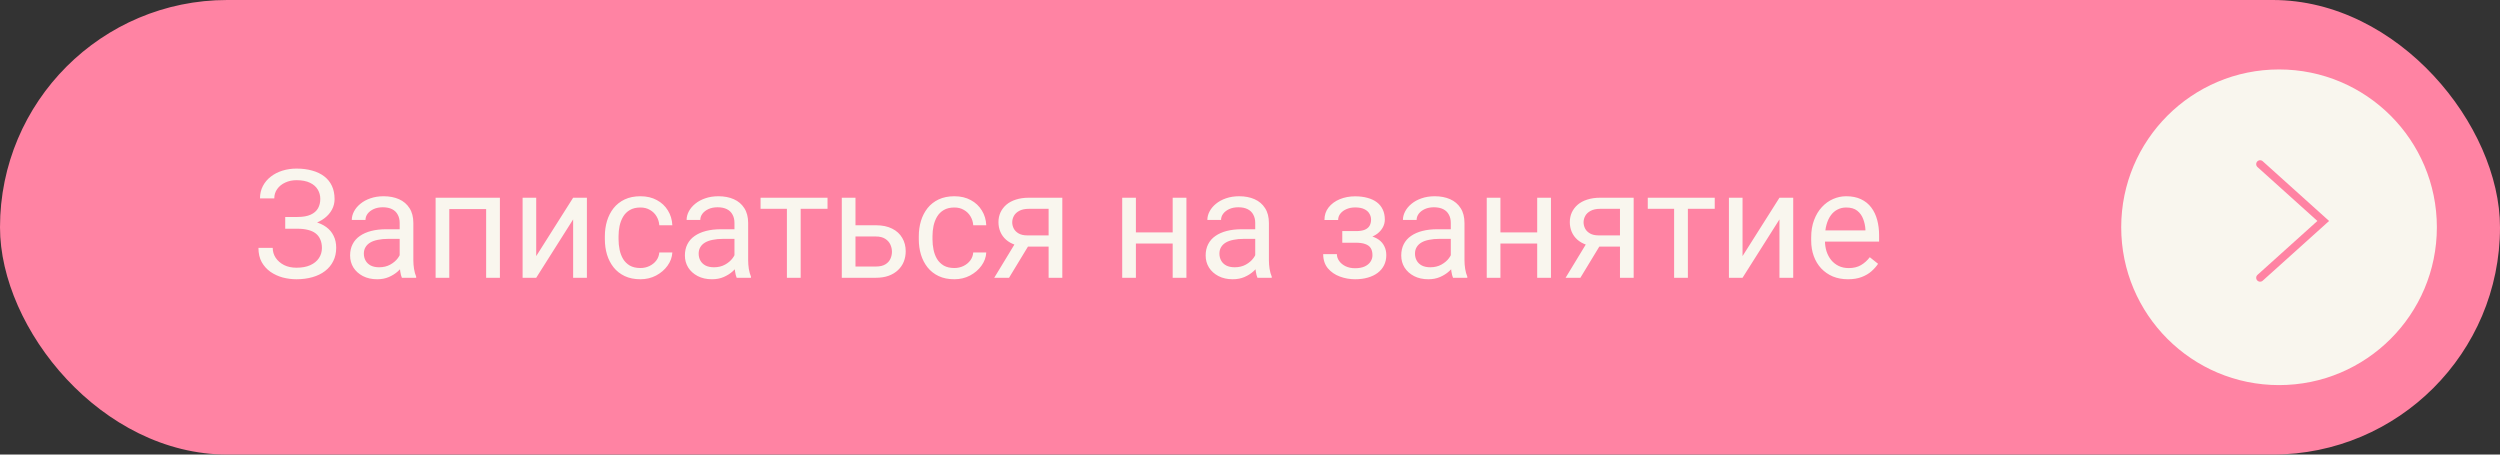 <?xml version="1.0" encoding="UTF-8"?> <svg xmlns="http://www.w3.org/2000/svg" width="198" height="36" viewBox="0 0 198 36" fill="none"><rect x="0" y="0" width="198" height="36" fill="#333333" stroke="none"/><rect width="198" height="36" rx="18" fill="#FF83A3"></rect><path d="M23.604 17.904H22.59V17.184H23.562C23.992 17.184 24.34 17.123 24.605 17.002C24.871 16.881 25.064 16.713 25.186 16.498C25.307 16.283 25.367 16.035 25.367 15.754C25.367 15.484 25.301 15.238 25.168 15.016C25.035 14.789 24.83 14.609 24.553 14.477C24.275 14.34 23.918 14.271 23.48 14.271C23.152 14.271 22.855 14.334 22.59 14.459C22.324 14.58 22.113 14.75 21.957 14.969C21.801 15.184 21.723 15.432 21.723 15.713H20.592C20.592 15.35 20.668 15.023 20.82 14.734C20.973 14.441 21.182 14.193 21.447 13.99C21.713 13.783 22.02 13.625 22.367 13.516C22.719 13.406 23.09 13.352 23.48 13.352C23.938 13.352 24.352 13.404 24.723 13.51C25.094 13.611 25.412 13.764 25.678 13.967C25.943 14.17 26.146 14.422 26.287 14.723C26.428 15.023 26.498 15.373 26.498 15.771C26.498 16.064 26.43 16.34 26.293 16.598C26.156 16.855 25.961 17.082 25.707 17.277C25.453 17.473 25.148 17.627 24.793 17.74C24.438 17.85 24.041 17.904 23.604 17.904ZM22.59 17.406H23.604C24.084 17.406 24.512 17.455 24.887 17.553C25.262 17.65 25.578 17.793 25.836 17.98C26.094 18.168 26.289 18.4 26.422 18.678C26.559 18.951 26.627 19.266 26.627 19.621C26.627 20.02 26.549 20.373 26.393 20.682C26.24 20.99 26.023 21.252 25.742 21.467C25.461 21.682 25.127 21.844 24.74 21.953C24.357 22.062 23.938 22.117 23.48 22.117C23.113 22.117 22.75 22.07 22.391 21.977C22.035 21.879 21.713 21.73 21.424 21.531C21.135 21.328 20.902 21.07 20.727 20.758C20.555 20.445 20.469 20.07 20.469 19.633H21.6C21.6 19.918 21.678 20.18 21.834 20.418C21.994 20.656 22.215 20.848 22.496 20.992C22.777 21.133 23.105 21.203 23.48 21.203C23.91 21.203 24.273 21.137 24.57 21.004C24.871 20.867 25.1 20.682 25.256 20.447C25.416 20.209 25.496 19.941 25.496 19.645C25.496 19.383 25.453 19.156 25.367 18.965C25.285 18.77 25.162 18.609 24.998 18.484C24.838 18.359 24.637 18.268 24.395 18.209C24.156 18.146 23.879 18.115 23.562 18.115H22.59V17.406ZM31.654 20.916V17.652C31.654 17.402 31.603 17.186 31.501 17.002C31.404 16.814 31.255 16.67 31.056 16.568C30.857 16.467 30.61 16.416 30.317 16.416C30.044 16.416 29.804 16.463 29.597 16.557C29.394 16.65 29.233 16.773 29.116 16.926C29.003 17.078 28.946 17.242 28.946 17.418H27.862C27.862 17.191 27.921 16.967 28.038 16.744C28.155 16.521 28.323 16.32 28.542 16.141C28.765 15.957 29.03 15.812 29.339 15.707C29.651 15.598 29.999 15.543 30.382 15.543C30.843 15.543 31.249 15.621 31.601 15.777C31.956 15.934 32.233 16.17 32.433 16.486C32.636 16.799 32.737 17.191 32.737 17.664V20.617C32.737 20.828 32.755 21.053 32.79 21.291C32.829 21.529 32.886 21.734 32.96 21.906V22H31.829C31.774 21.875 31.732 21.709 31.7 21.502C31.669 21.291 31.654 21.096 31.654 20.916ZM31.841 18.156L31.853 18.918H30.757C30.448 18.918 30.173 18.943 29.931 18.994C29.689 19.041 29.485 19.113 29.321 19.211C29.157 19.309 29.032 19.432 28.946 19.58C28.86 19.725 28.817 19.895 28.817 20.09C28.817 20.289 28.862 20.471 28.952 20.635C29.042 20.799 29.177 20.93 29.357 21.027C29.54 21.121 29.765 21.168 30.03 21.168C30.362 21.168 30.655 21.098 30.909 20.957C31.163 20.816 31.364 20.645 31.513 20.441C31.665 20.238 31.747 20.041 31.759 19.85L32.222 20.371C32.194 20.535 32.12 20.717 31.999 20.916C31.878 21.115 31.716 21.307 31.513 21.49C31.314 21.67 31.075 21.82 30.798 21.941C30.524 22.059 30.216 22.117 29.872 22.117C29.442 22.117 29.066 22.033 28.741 21.865C28.421 21.697 28.171 21.473 27.991 21.191C27.816 20.906 27.728 20.588 27.728 20.236C27.728 19.896 27.794 19.598 27.927 19.34C28.06 19.078 28.251 18.861 28.501 18.689C28.751 18.514 29.052 18.381 29.404 18.291C29.755 18.201 30.148 18.156 30.581 18.156H31.841ZM38.631 15.66V16.557H35.426V15.66H38.631ZM35.584 15.66V22H34.5V15.66H35.584ZM39.592 15.66V22H38.502V15.66H39.592ZM42.468 20.283L45.392 15.66H46.482V22H45.392V17.377L42.468 22H41.39V15.66H42.468V20.283ZM50.723 21.227C50.981 21.227 51.219 21.174 51.438 21.068C51.657 20.963 51.837 20.818 51.977 20.635C52.118 20.447 52.198 20.234 52.217 19.996H53.249C53.229 20.371 53.102 20.721 52.868 21.045C52.637 21.365 52.334 21.625 51.959 21.824C51.584 22.02 51.172 22.117 50.723 22.117C50.247 22.117 49.831 22.033 49.475 21.865C49.124 21.697 48.831 21.467 48.596 21.174C48.366 20.881 48.192 20.545 48.075 20.166C47.962 19.783 47.905 19.379 47.905 18.953V18.707C47.905 18.281 47.962 17.879 48.075 17.5C48.192 17.117 48.366 16.779 48.596 16.486C48.831 16.193 49.124 15.963 49.475 15.795C49.831 15.627 50.247 15.543 50.723 15.543C51.219 15.543 51.653 15.645 52.024 15.848C52.395 16.047 52.686 16.32 52.897 16.668C53.112 17.012 53.229 17.402 53.249 17.84H52.217C52.198 17.578 52.124 17.342 51.995 17.131C51.87 16.92 51.698 16.752 51.479 16.627C51.264 16.498 51.012 16.434 50.723 16.434C50.391 16.434 50.112 16.5 49.885 16.633C49.663 16.762 49.485 16.938 49.352 17.16C49.223 17.379 49.129 17.623 49.071 17.893C49.016 18.158 48.989 18.43 48.989 18.707V18.953C48.989 19.23 49.016 19.504 49.071 19.773C49.126 20.043 49.217 20.287 49.346 20.506C49.479 20.725 49.657 20.9 49.879 21.033C50.106 21.162 50.387 21.227 50.723 21.227ZM58.17 20.916V17.652C58.17 17.402 58.119 17.186 58.017 17.002C57.92 16.814 57.771 16.67 57.572 16.568C57.373 16.467 57.127 16.416 56.834 16.416C56.56 16.416 56.32 16.463 56.113 16.557C55.91 16.65 55.75 16.773 55.633 16.926C55.519 17.078 55.463 17.242 55.463 17.418H54.379C54.379 17.191 54.437 16.967 54.554 16.744C54.672 16.521 54.84 16.32 55.058 16.141C55.281 15.957 55.547 15.812 55.855 15.707C56.168 15.598 56.515 15.543 56.898 15.543C57.359 15.543 57.765 15.621 58.117 15.777C58.472 15.934 58.75 16.17 58.949 16.486C59.152 16.799 59.254 17.191 59.254 17.664V20.617C59.254 20.828 59.271 21.053 59.306 21.291C59.345 21.529 59.402 21.734 59.476 21.906V22H58.345C58.291 21.875 58.248 21.709 58.217 21.502C58.185 21.291 58.17 21.096 58.17 20.916ZM58.357 18.156L58.369 18.918H57.273C56.965 18.918 56.689 18.943 56.447 18.994C56.205 19.041 56.002 19.113 55.838 19.211C55.673 19.309 55.548 19.432 55.463 19.58C55.377 19.725 55.334 19.895 55.334 20.09C55.334 20.289 55.379 20.471 55.468 20.635C55.558 20.799 55.693 20.93 55.873 21.027C56.056 21.121 56.281 21.168 56.547 21.168C56.879 21.168 57.172 21.098 57.425 20.957C57.679 20.816 57.88 20.645 58.029 20.441C58.181 20.238 58.263 20.041 58.275 19.85L58.738 20.371C58.711 20.535 58.636 20.717 58.515 20.916C58.394 21.115 58.232 21.307 58.029 21.49C57.83 21.67 57.592 21.82 57.314 21.941C57.041 22.059 56.732 22.117 56.388 22.117C55.959 22.117 55.582 22.033 55.258 21.865C54.937 21.697 54.687 21.473 54.508 21.191C54.332 20.906 54.244 20.588 54.244 20.236C54.244 19.896 54.31 19.598 54.443 19.34C54.576 19.078 54.767 18.861 55.017 18.689C55.267 18.514 55.568 18.381 55.92 18.291C56.271 18.201 56.664 18.156 57.097 18.156H58.357ZM63.413 15.66V22H62.323V15.66H63.413ZM65.54 15.66V16.539H60.237V15.66H65.54ZM67.461 17.84H69.365C69.877 17.84 70.308 17.93 70.66 18.109C71.012 18.285 71.277 18.529 71.457 18.842C71.641 19.15 71.732 19.502 71.732 19.896C71.732 20.189 71.682 20.465 71.58 20.723C71.478 20.977 71.326 21.199 71.123 21.391C70.924 21.582 70.676 21.732 70.379 21.842C70.086 21.947 69.748 22 69.365 22H66.67V15.66H67.754V21.109H69.365C69.678 21.109 69.928 21.053 70.115 20.939C70.303 20.826 70.438 20.68 70.519 20.5C70.602 20.32 70.642 20.133 70.642 19.938C70.642 19.746 70.602 19.559 70.519 19.375C70.438 19.191 70.303 19.039 70.115 18.918C69.928 18.793 69.678 18.73 69.365 18.73H67.461V17.84ZM75.587 21.227C75.845 21.227 76.083 21.174 76.302 21.068C76.521 20.963 76.7 20.818 76.841 20.635C76.981 20.447 77.062 20.234 77.081 19.996H78.112C78.093 20.371 77.966 20.721 77.731 21.045C77.501 21.365 77.198 21.625 76.823 21.824C76.448 22.02 76.036 22.117 75.587 22.117C75.11 22.117 74.694 22.033 74.339 21.865C73.987 21.697 73.694 21.467 73.46 21.174C73.23 20.881 73.056 20.545 72.939 20.166C72.825 19.783 72.769 19.379 72.769 18.953V18.707C72.769 18.281 72.825 17.879 72.939 17.5C73.056 17.117 73.23 16.779 73.46 16.486C73.694 16.193 73.987 15.963 74.339 15.795C74.694 15.627 75.11 15.543 75.587 15.543C76.083 15.543 76.517 15.645 76.888 15.848C77.259 16.047 77.55 16.32 77.761 16.668C77.976 17.012 78.093 17.402 78.112 17.84H77.081C77.062 17.578 76.987 17.342 76.859 17.131C76.734 16.92 76.562 16.752 76.343 16.627C76.128 16.498 75.876 16.434 75.587 16.434C75.255 16.434 74.976 16.5 74.749 16.633C74.526 16.762 74.349 16.938 74.216 17.16C74.087 17.379 73.993 17.623 73.935 17.893C73.88 18.158 73.853 18.43 73.853 18.707V18.953C73.853 19.23 73.88 19.504 73.935 19.773C73.989 20.043 74.081 20.287 74.21 20.506C74.343 20.725 74.521 20.9 74.743 21.033C74.97 21.162 75.251 21.227 75.587 21.227ZM80.578 18.977H81.75L79.916 22H78.744L80.578 18.977ZM81.487 15.66H84.135V22H83.051V16.539H81.487C81.178 16.539 80.926 16.592 80.731 16.697C80.535 16.799 80.393 16.932 80.303 17.096C80.213 17.26 80.168 17.43 80.168 17.605C80.168 17.777 80.209 17.943 80.291 18.104C80.373 18.26 80.502 18.389 80.678 18.49C80.854 18.592 81.08 18.643 81.358 18.643H83.344V19.533H81.358C80.994 19.533 80.672 19.484 80.391 19.387C80.11 19.289 79.871 19.154 79.676 18.982C79.481 18.807 79.332 18.602 79.231 18.367C79.129 18.129 79.078 17.871 79.078 17.594C79.078 17.316 79.131 17.061 79.237 16.826C79.346 16.592 79.502 16.387 79.705 16.211C79.912 16.035 80.164 15.9 80.461 15.807C80.762 15.709 81.104 15.66 81.487 15.66ZM93.086 18.408V19.287H89.735V18.408H93.086ZM89.963 15.66V22H88.879V15.66H89.963ZM93.965 15.66V22H92.876V15.66H93.965ZM99.414 20.916V17.652C99.414 17.402 99.363 17.186 99.261 17.002C99.164 16.814 99.015 16.67 98.816 16.568C98.617 16.467 98.371 16.416 98.078 16.416C97.804 16.416 97.564 16.463 97.357 16.557C97.154 16.65 96.994 16.773 96.877 16.926C96.763 17.078 96.707 17.242 96.707 17.418H95.623C95.623 17.191 95.681 16.967 95.799 16.744C95.916 16.521 96.084 16.32 96.302 16.141C96.525 15.957 96.791 15.812 97.099 15.707C97.412 15.598 97.759 15.543 98.142 15.543C98.603 15.543 99.009 15.621 99.361 15.777C99.716 15.934 99.994 16.17 100.193 16.486C100.396 16.799 100.498 17.191 100.498 17.664V20.617C100.498 20.828 100.515 21.053 100.55 21.291C100.589 21.529 100.646 21.734 100.72 21.906V22H99.59C99.535 21.875 99.492 21.709 99.461 21.502C99.429 21.291 99.414 21.096 99.414 20.916ZM99.601 18.156L99.613 18.918H98.517C98.209 18.918 97.933 18.943 97.691 18.994C97.449 19.041 97.246 19.113 97.082 19.211C96.918 19.309 96.793 19.432 96.707 19.58C96.621 19.725 96.578 19.895 96.578 20.09C96.578 20.289 96.623 20.471 96.713 20.635C96.802 20.799 96.937 20.93 97.117 21.027C97.3 21.121 97.525 21.168 97.791 21.168C98.123 21.168 98.416 21.098 98.67 20.957C98.924 20.816 99.125 20.645 99.273 20.441C99.425 20.238 99.507 20.041 99.519 19.85L99.982 20.371C99.955 20.535 99.88 20.717 99.759 20.916C99.638 21.115 99.476 21.307 99.273 21.49C99.074 21.67 98.836 21.82 98.558 21.941C98.285 22.059 97.976 22.117 97.632 22.117C97.203 22.117 96.826 22.033 96.502 21.865C96.181 21.697 95.931 21.473 95.752 21.191C95.576 20.906 95.488 20.588 95.488 20.236C95.488 19.896 95.554 19.598 95.687 19.34C95.82 19.078 96.011 18.861 96.261 18.689C96.511 18.514 96.812 18.381 97.164 18.291C97.515 18.201 97.908 18.156 98.341 18.156H99.601ZM107.475 18.971H106.309V18.303H107.387C107.687 18.303 107.926 18.266 108.101 18.191C108.277 18.113 108.402 18.006 108.476 17.869C108.551 17.732 108.588 17.572 108.588 17.389C108.588 17.225 108.545 17.07 108.459 16.926C108.377 16.777 108.244 16.658 108.06 16.568C107.877 16.475 107.631 16.428 107.322 16.428C107.072 16.428 106.846 16.473 106.642 16.562C106.439 16.648 106.277 16.768 106.156 16.92C106.039 17.068 105.98 17.236 105.98 17.424H104.896C104.896 17.037 105.006 16.705 105.225 16.428C105.447 16.146 105.742 15.93 106.109 15.777C106.48 15.625 106.885 15.549 107.322 15.549C107.689 15.549 108.017 15.59 108.307 15.672C108.6 15.75 108.848 15.867 109.051 16.023C109.254 16.176 109.408 16.367 109.514 16.598C109.623 16.824 109.678 17.088 109.678 17.389C109.678 17.604 109.627 17.807 109.525 17.998C109.424 18.189 109.277 18.359 109.086 18.508C108.894 18.652 108.662 18.766 108.389 18.848C108.119 18.93 107.814 18.971 107.475 18.971ZM106.309 18.561H107.475C107.853 18.561 108.187 18.598 108.476 18.672C108.766 18.742 109.008 18.848 109.203 18.988C109.398 19.129 109.545 19.303 109.642 19.51C109.744 19.713 109.795 19.947 109.795 20.213C109.795 20.51 109.734 20.777 109.613 21.016C109.496 21.25 109.328 21.449 109.109 21.613C108.891 21.777 108.629 21.902 108.324 21.988C108.023 22.074 107.689 22.117 107.322 22.117C106.912 22.117 106.514 22.047 106.127 21.906C105.74 21.766 105.422 21.549 105.172 21.256C104.922 20.959 104.797 20.582 104.797 20.125H105.881C105.881 20.316 105.941 20.498 106.062 20.67C106.184 20.842 106.351 20.98 106.566 21.086C106.785 21.191 107.037 21.244 107.322 21.244C107.627 21.244 107.881 21.197 108.084 21.104C108.287 21.01 108.439 20.885 108.541 20.729C108.646 20.572 108.699 20.402 108.699 20.219C108.699 19.98 108.652 19.789 108.559 19.645C108.465 19.5 108.32 19.395 108.125 19.328C107.934 19.258 107.687 19.223 107.387 19.223H106.309V18.561ZM114.903 20.916V17.652C114.903 17.402 114.853 17.186 114.751 17.002C114.653 16.814 114.505 16.67 114.306 16.568C114.106 16.467 113.86 16.416 113.567 16.416C113.294 16.416 113.054 16.463 112.847 16.557C112.644 16.65 112.483 16.773 112.366 16.926C112.253 17.078 112.196 17.242 112.196 17.418H111.112C111.112 17.191 111.171 16.967 111.288 16.744C111.405 16.521 111.573 16.32 111.792 16.141C112.015 15.957 112.28 15.812 112.589 15.707C112.901 15.598 113.249 15.543 113.632 15.543C114.093 15.543 114.499 15.621 114.851 15.777C115.206 15.934 115.483 16.17 115.683 16.486C115.886 16.799 115.987 17.191 115.987 17.664V20.617C115.987 20.828 116.005 21.053 116.04 21.291C116.079 21.529 116.136 21.734 116.21 21.906V22H115.079C115.024 21.875 114.981 21.709 114.95 21.502C114.919 21.291 114.903 21.096 114.903 20.916ZM115.091 18.156L115.103 18.918H114.007C113.698 18.918 113.423 18.943 113.181 18.994C112.939 19.041 112.735 19.113 112.571 19.211C112.407 19.309 112.282 19.432 112.196 19.58C112.11 19.725 112.067 19.895 112.067 20.09C112.067 20.289 112.112 20.471 112.202 20.635C112.292 20.799 112.427 20.93 112.606 21.027C112.79 21.121 113.015 21.168 113.28 21.168C113.612 21.168 113.905 21.098 114.159 20.957C114.413 20.816 114.614 20.645 114.763 20.441C114.915 20.238 114.997 20.041 115.009 19.85L115.472 20.371C115.444 20.535 115.37 20.717 115.249 20.916C115.128 21.115 114.966 21.307 114.763 21.49C114.564 21.67 114.325 21.82 114.048 21.941C113.774 22.059 113.466 22.117 113.122 22.117C112.692 22.117 112.315 22.033 111.991 21.865C111.671 21.697 111.421 21.473 111.241 21.191C111.065 20.906 110.978 20.588 110.978 20.236C110.978 19.896 111.044 19.598 111.177 19.34C111.31 19.078 111.501 18.861 111.751 18.689C112.001 18.514 112.302 18.381 112.653 18.291C113.005 18.201 113.397 18.156 113.831 18.156H115.091ZM121.957 18.408V19.287H118.606V18.408H121.957ZM118.834 15.66V22H117.75V15.66H118.834ZM122.836 15.66V22H121.746V15.66H122.836ZM125.829 18.977H127.001L125.167 22H123.995L125.829 18.977ZM126.738 15.66H129.386V22H128.302V16.539H126.738C126.429 16.539 126.177 16.592 125.982 16.697C125.786 16.799 125.644 16.932 125.554 17.096C125.464 17.26 125.419 17.43 125.419 17.605C125.419 17.777 125.46 17.943 125.542 18.104C125.624 18.26 125.753 18.389 125.929 18.49C126.105 18.592 126.331 18.643 126.609 18.643H128.595V19.533H126.609C126.245 19.533 125.923 19.484 125.642 19.387C125.361 19.289 125.122 19.154 124.927 18.982C124.732 18.807 124.583 18.602 124.482 18.367C124.38 18.129 124.329 17.871 124.329 17.594C124.329 17.316 124.382 17.061 124.488 16.826C124.597 16.592 124.753 16.387 124.956 16.211C125.163 16.035 125.415 15.9 125.712 15.807C126.013 15.709 126.355 15.66 126.738 15.66ZM133.68 15.66V22H132.59V15.66H133.68ZM135.807 15.66V16.539H130.504V15.66H135.807ZM138.009 20.283L140.933 15.66H142.023V22H140.933V17.377L138.009 22H136.931V15.66H138.009V20.283ZM146.358 22.117C145.917 22.117 145.516 22.043 145.157 21.895C144.801 21.742 144.495 21.529 144.237 21.256C143.983 20.982 143.788 20.658 143.651 20.283C143.514 19.908 143.446 19.498 143.446 19.053V18.807C143.446 18.291 143.522 17.832 143.675 17.43C143.827 17.023 144.034 16.68 144.296 16.398C144.557 16.117 144.854 15.904 145.186 15.76C145.518 15.615 145.862 15.543 146.217 15.543C146.671 15.543 147.061 15.621 147.389 15.777C147.721 15.934 147.993 16.152 148.204 16.434C148.415 16.711 148.571 17.039 148.673 17.418C148.774 17.793 148.825 18.203 148.825 18.648V19.135H144.091V18.25H147.741V18.168C147.725 17.887 147.667 17.613 147.565 17.348C147.467 17.082 147.311 16.863 147.096 16.691C146.882 16.52 146.589 16.434 146.217 16.434C145.971 16.434 145.745 16.486 145.538 16.592C145.331 16.693 145.153 16.846 145.005 17.049C144.856 17.252 144.741 17.5 144.659 17.793C144.577 18.086 144.536 18.424 144.536 18.807V19.053C144.536 19.354 144.577 19.637 144.659 19.902C144.745 20.164 144.868 20.395 145.028 20.594C145.192 20.793 145.389 20.949 145.62 21.062C145.854 21.176 146.12 21.232 146.417 21.232C146.8 21.232 147.124 21.154 147.389 20.998C147.655 20.842 147.887 20.633 148.087 20.371L148.743 20.893C148.606 21.1 148.432 21.297 148.221 21.484C148.01 21.672 147.751 21.824 147.442 21.941C147.137 22.059 146.776 22.117 146.358 22.117Z" fill="#F9F6EE"></path><circle cx="180.5" cy="18" r="12.5" fill="#F9F6EE"></circle><path d="M179 13L184 17.5L179 22" stroke="#FF83A3" stroke-width="0.62" stroke-linecap="round"></path></svg> 